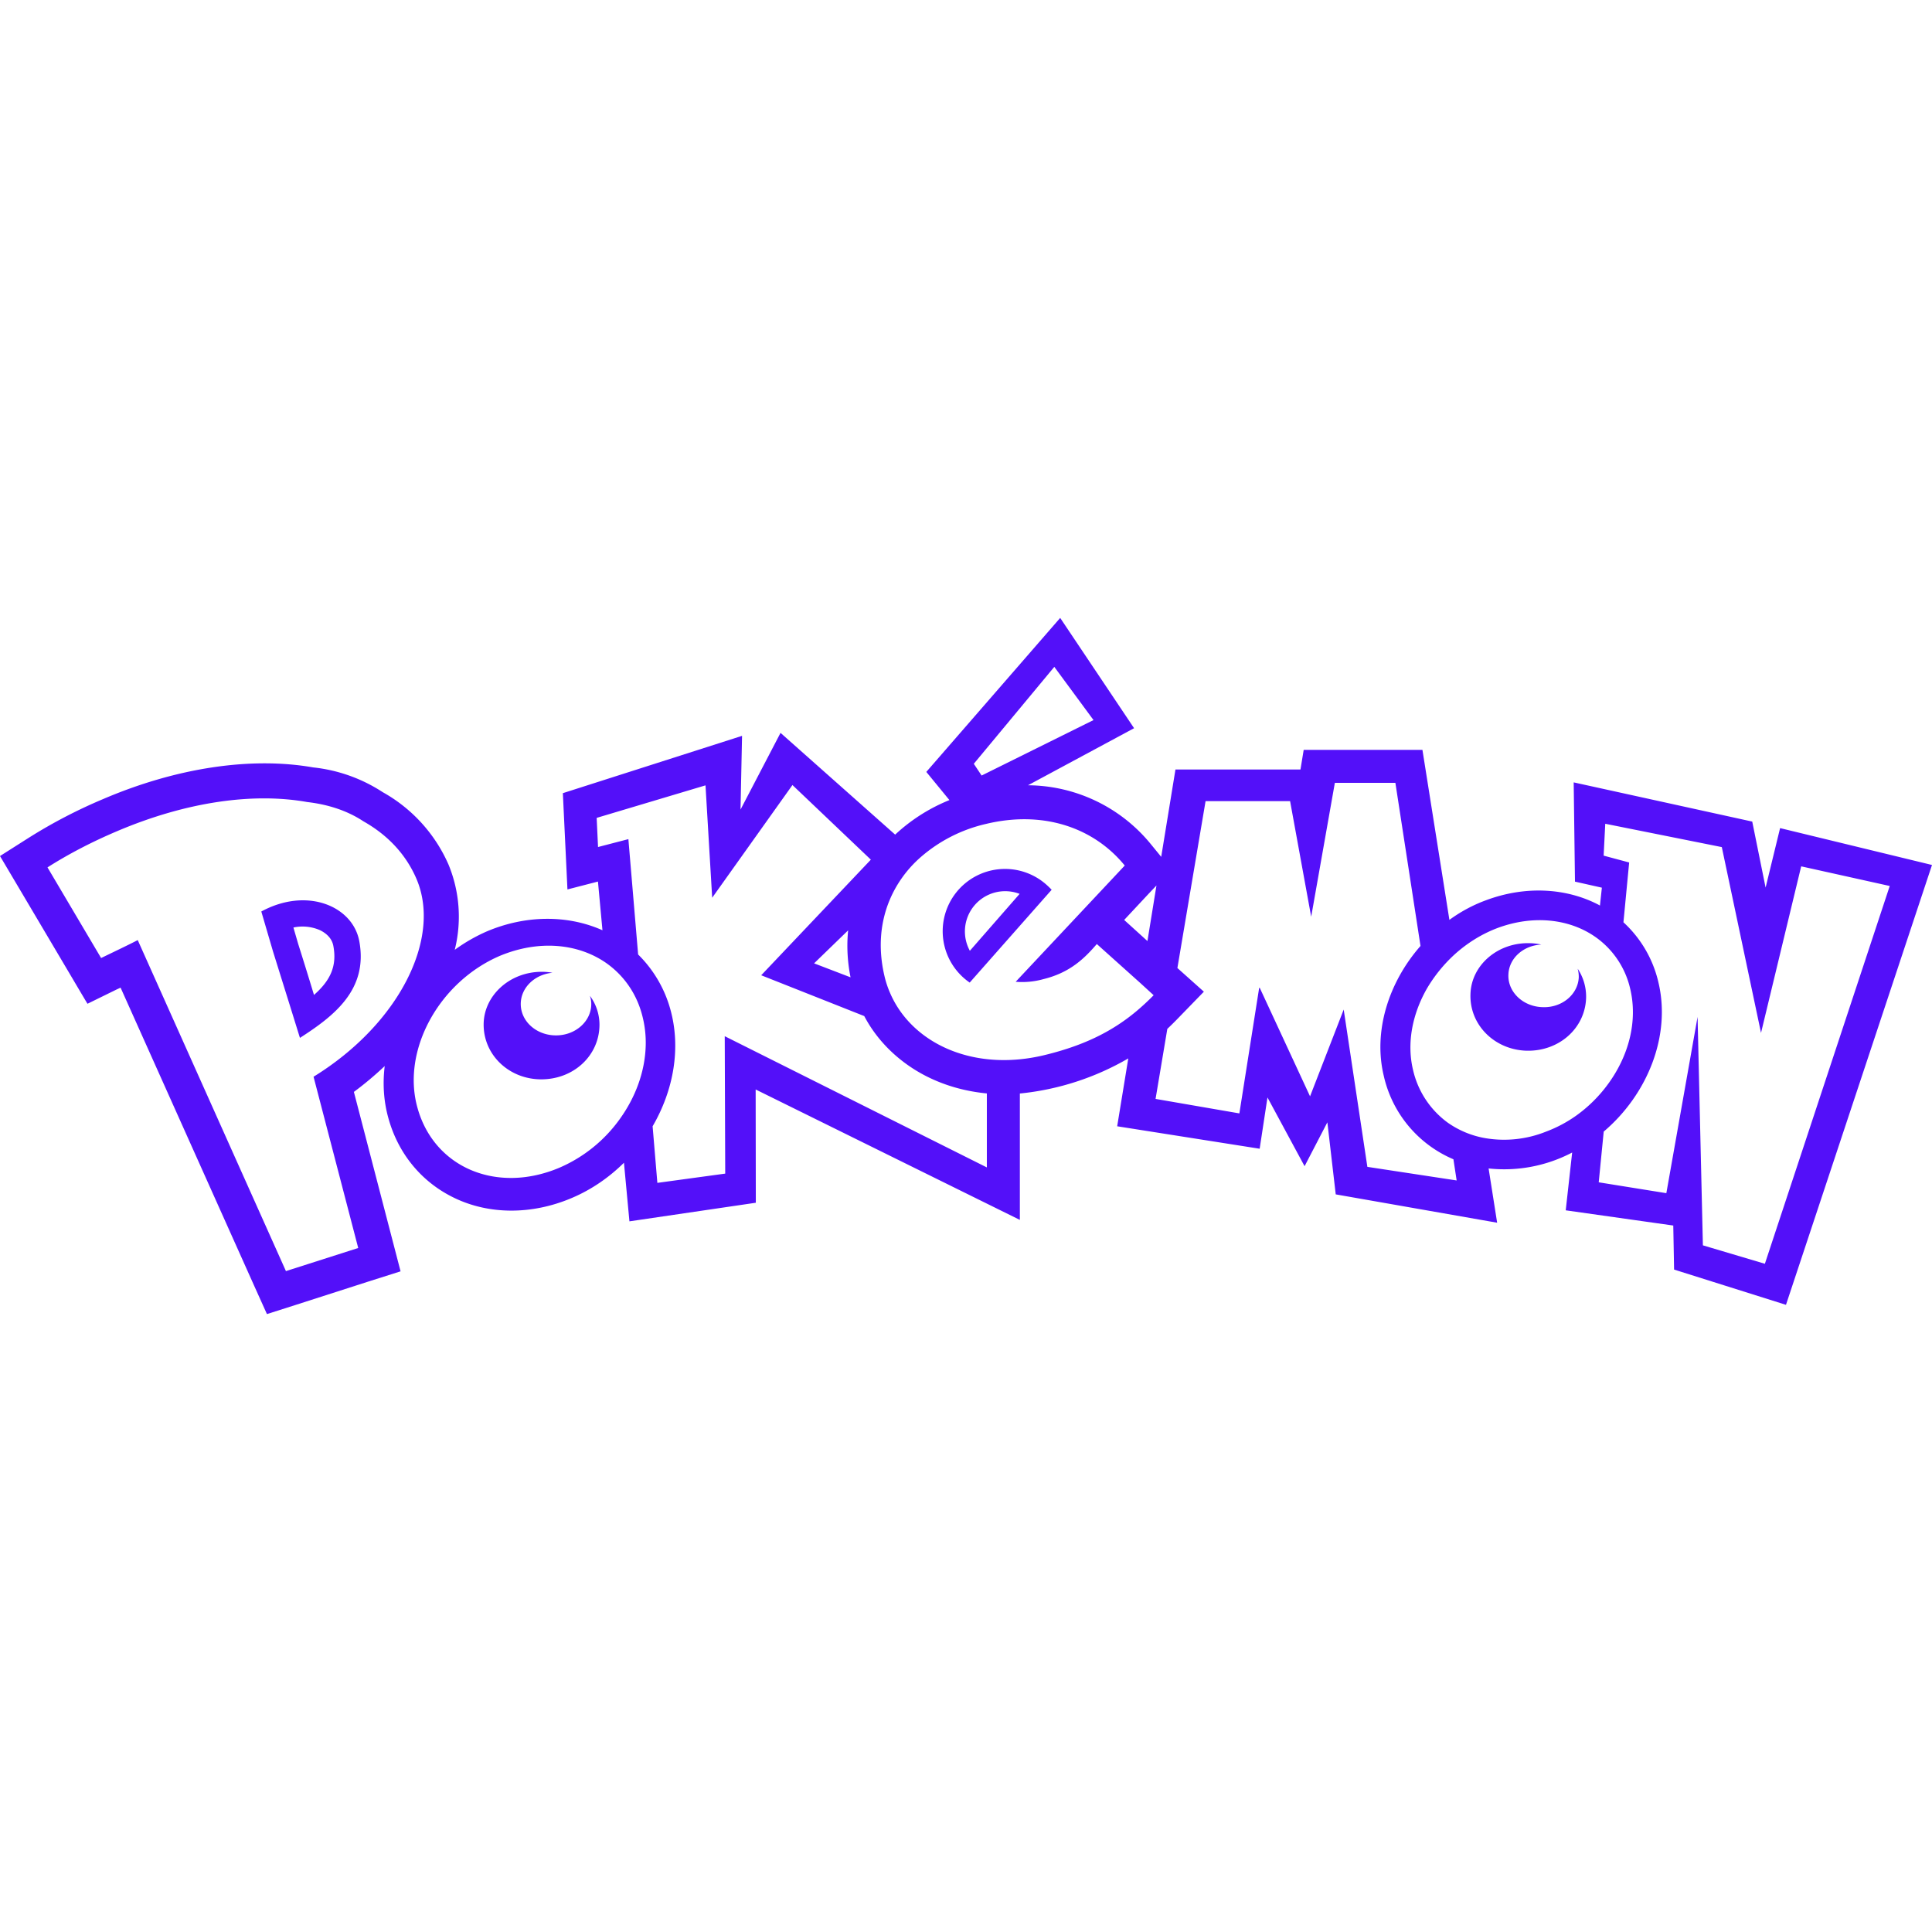 <svg role="img" width="32px" height="32px" viewBox="0 0 24 24" xmlns="http://www.w3.org/2000/svg"><title>Pok&#233;mon</title><path fill="#5310f9" d="M4.463 11.691c-.081-.436-.651-.676-1.217-.368l.146.498.23.737.104.335c.423-.272.85-.599.737-1.203zm-.562.67a56.82 56.82 0 0 0-.197-.636l-.059-.203a.54.54 0 0 1 .33.033c.053.026.146.084.166.196.047.25-.037.429-.24.608zm9.108-1.362a.774.774 0 1 0-.963 1.207l1.018-1.153a1.058 1.058 0 0 0-.055-.054zm-.961.812a.5.5 0 0 1 .618-.707zm7.551.225a.375.375 0 0 1 .013.105c-.01.215-.213.382-.454.37-.241-.008-.43-.191-.42-.405.007-.203.187-.362.409-.372a.712.712 0 0 0-.132-.017c-.405-.017-.735.27-.748.626-.017.38.289.692.686.709.406.015.735-.272.75-.651a.625.625 0 0 0-.103-.365m-12.255.436c0 .216-.197.39-.438.39-.242 0-.438-.173-.438-.39 0-.202.173-.368.394-.388a.736.736 0 0 0-.132-.012c-.404 0-.723.3-.723.656 0 .382.32.68.716.68.405 0 .723-.298.723-.68a.605.605 0 0 0-.119-.358c.01.03.017.065.017.102m14.768-2.185l-.18.739-.166-.82-2.218-.487.016 1.233.334.075-.024.223-.01-.007c-.414-.218-.927-.24-1.41-.058-.163.06-.314.143-.45.242l-.335-2.112h-1.475l-.04.244h-1.553l-.177 1.085-.13-.159a1.986 1.986 0 0 0-1.525-.73l1.318-.709-.918-1.37-1.663 1.913.287.35a2.19 2.19 0 0 0-.674.429L9.696 9.104l-.497.953.019-.916-2.226.712.057 1.196.379-.098.056.605c-.433-.193-.954-.19-1.436.014a2.12 2.12 0 0 0-.399.229 1.695 1.695 0 0 0-.077-1.058 1.904 1.904 0 0 0-.817-.9 1.958 1.958 0 0 0-.865-.308c-.77-.135-1.696.003-2.606.392a6.339 6.339 0 0 0-.928.483L0 10.634l.215.363.667 1.127s.204.346.205.345l.361-.177.05-.023 1.658 3.7.16.355.37-.118.896-.288.394-.125-.104-.4-.476-1.829c.137-.101.264-.209.383-.321-.027.219-.013.44.047.652.124.443.416.793.818.986.435.21.965.21 1.456.002.247-.104.467-.257.651-.439l.068.728 1.57-.231-.002-1.407 3.282 1.62v-1.57a3.335 3.335 0 0 0 1.347-.436l-.138.843 1.77.279.097-.637.461.854.283-.545.104.895 2.005.352-.106-.674a1.817 1.817 0 0 0 1.038-.198l-.08.718 1.336.189.01.547 1.39.438L24 10.745zm-7.839.81l.092-.097-.112.69-.289-.262zm-1.177-2.813l.487.661-1.39.689-.097-.146zm-9.202 5.091l.555 2.128-.898.287-1.841-4.112c-.1.053-.284.14-.455.223L.59 10.775c.266-.169.556-.319.865-.45.868-.369 1.697-.48 2.36-.362.233.027.481.095.7.24.298.168.525.406.657.711.32.74-.215 1.807-1.276 2.461zm4.126-.378c-.01.318-.127.634-.321.903a1.797 1.797 0 0 1-.749.605c-.779.33-1.557 0-1.764-.74-.203-.714.266-1.565 1.02-1.89.483-.202.966-.155 1.312.08.213.146.377.364.453.637a1.33 1.33 0 0 1 .049.406zm4.236 1.504l-3.254-1.629.006 1.707-.843.115-.059-.703c.26-.446.355-.972.22-1.454a1.526 1.526 0 0 0-.4-.68l-.121-1.433-.377.098-.017-.362 1.352-.404.083 1.396.997-1.4.974.927-1.362 1.436 1.28.507c.142.27.36.5.634.67.264.163.568.26.889.291v.918zm-1.69-2.36l-.454-.174.423-.41c-.019.188-.01.385.03.584zm3.542.427c-.312.259-.67.427-1.139.54a2.216 2.216 0 0 1-.302.051c-.747.073-1.374-.27-1.612-.826a1.191 1.191 0 0 1-.069-.209c-.11-.468-.016-.887.215-1.215a1.47 1.47 0 0 1 .235-.261 1.87 1.87 0 0 1 .812-.413c.712-.171 1.339.046 1.723.517l-1.355 1.444a.978.978 0 0 0 .345-.033c.323-.079.504-.25.663-.436l.542.486.164.15a3.016 3.016 0 0 1-.222.205zm2.877 1.927l-.294-1.954-.418 1.078-.625-1.348h-.007l-.246 1.56-1.041-.18.146-.87a4.17 4.17 0 0 0 .116-.114l.338-.348-.329-.294.35-2.073h1.05l.262 1.436.294-1.663h.752l.312 2.026c-.396.451-.59 1.06-.456 1.615a1.478 1.478 0 0 0 .865 1.035l.04.263zm2.595-.637a1.64 1.64 0 0 1-.377.2 1.397 1.397 0 0 1-.773.077 1.153 1.153 0 0 1-.448-.19 1.118 1.118 0 0 1-.43-.655c-.08-.336-.007-.696.174-1.012.091-.154.207-.298.344-.423.152-.137.33-.25.527-.325.459-.172.912-.112 1.23.116a1.08 1.08 0 0 1 .422.633c.098.406-.018.838-.274 1.187a1.75 1.75 0 0 1-.395.392zm2.343 1.841l-.77-.229-.066-2.838-.388 2.19-.84-.135.062-.63c.547-.464.838-1.195.679-1.856a1.457 1.457 0 0 0-.434-.744l.071-.743-.317-.085.02-.396 1.448.29.487 2.308.499-2.069 1.1.244z"/></svg>
